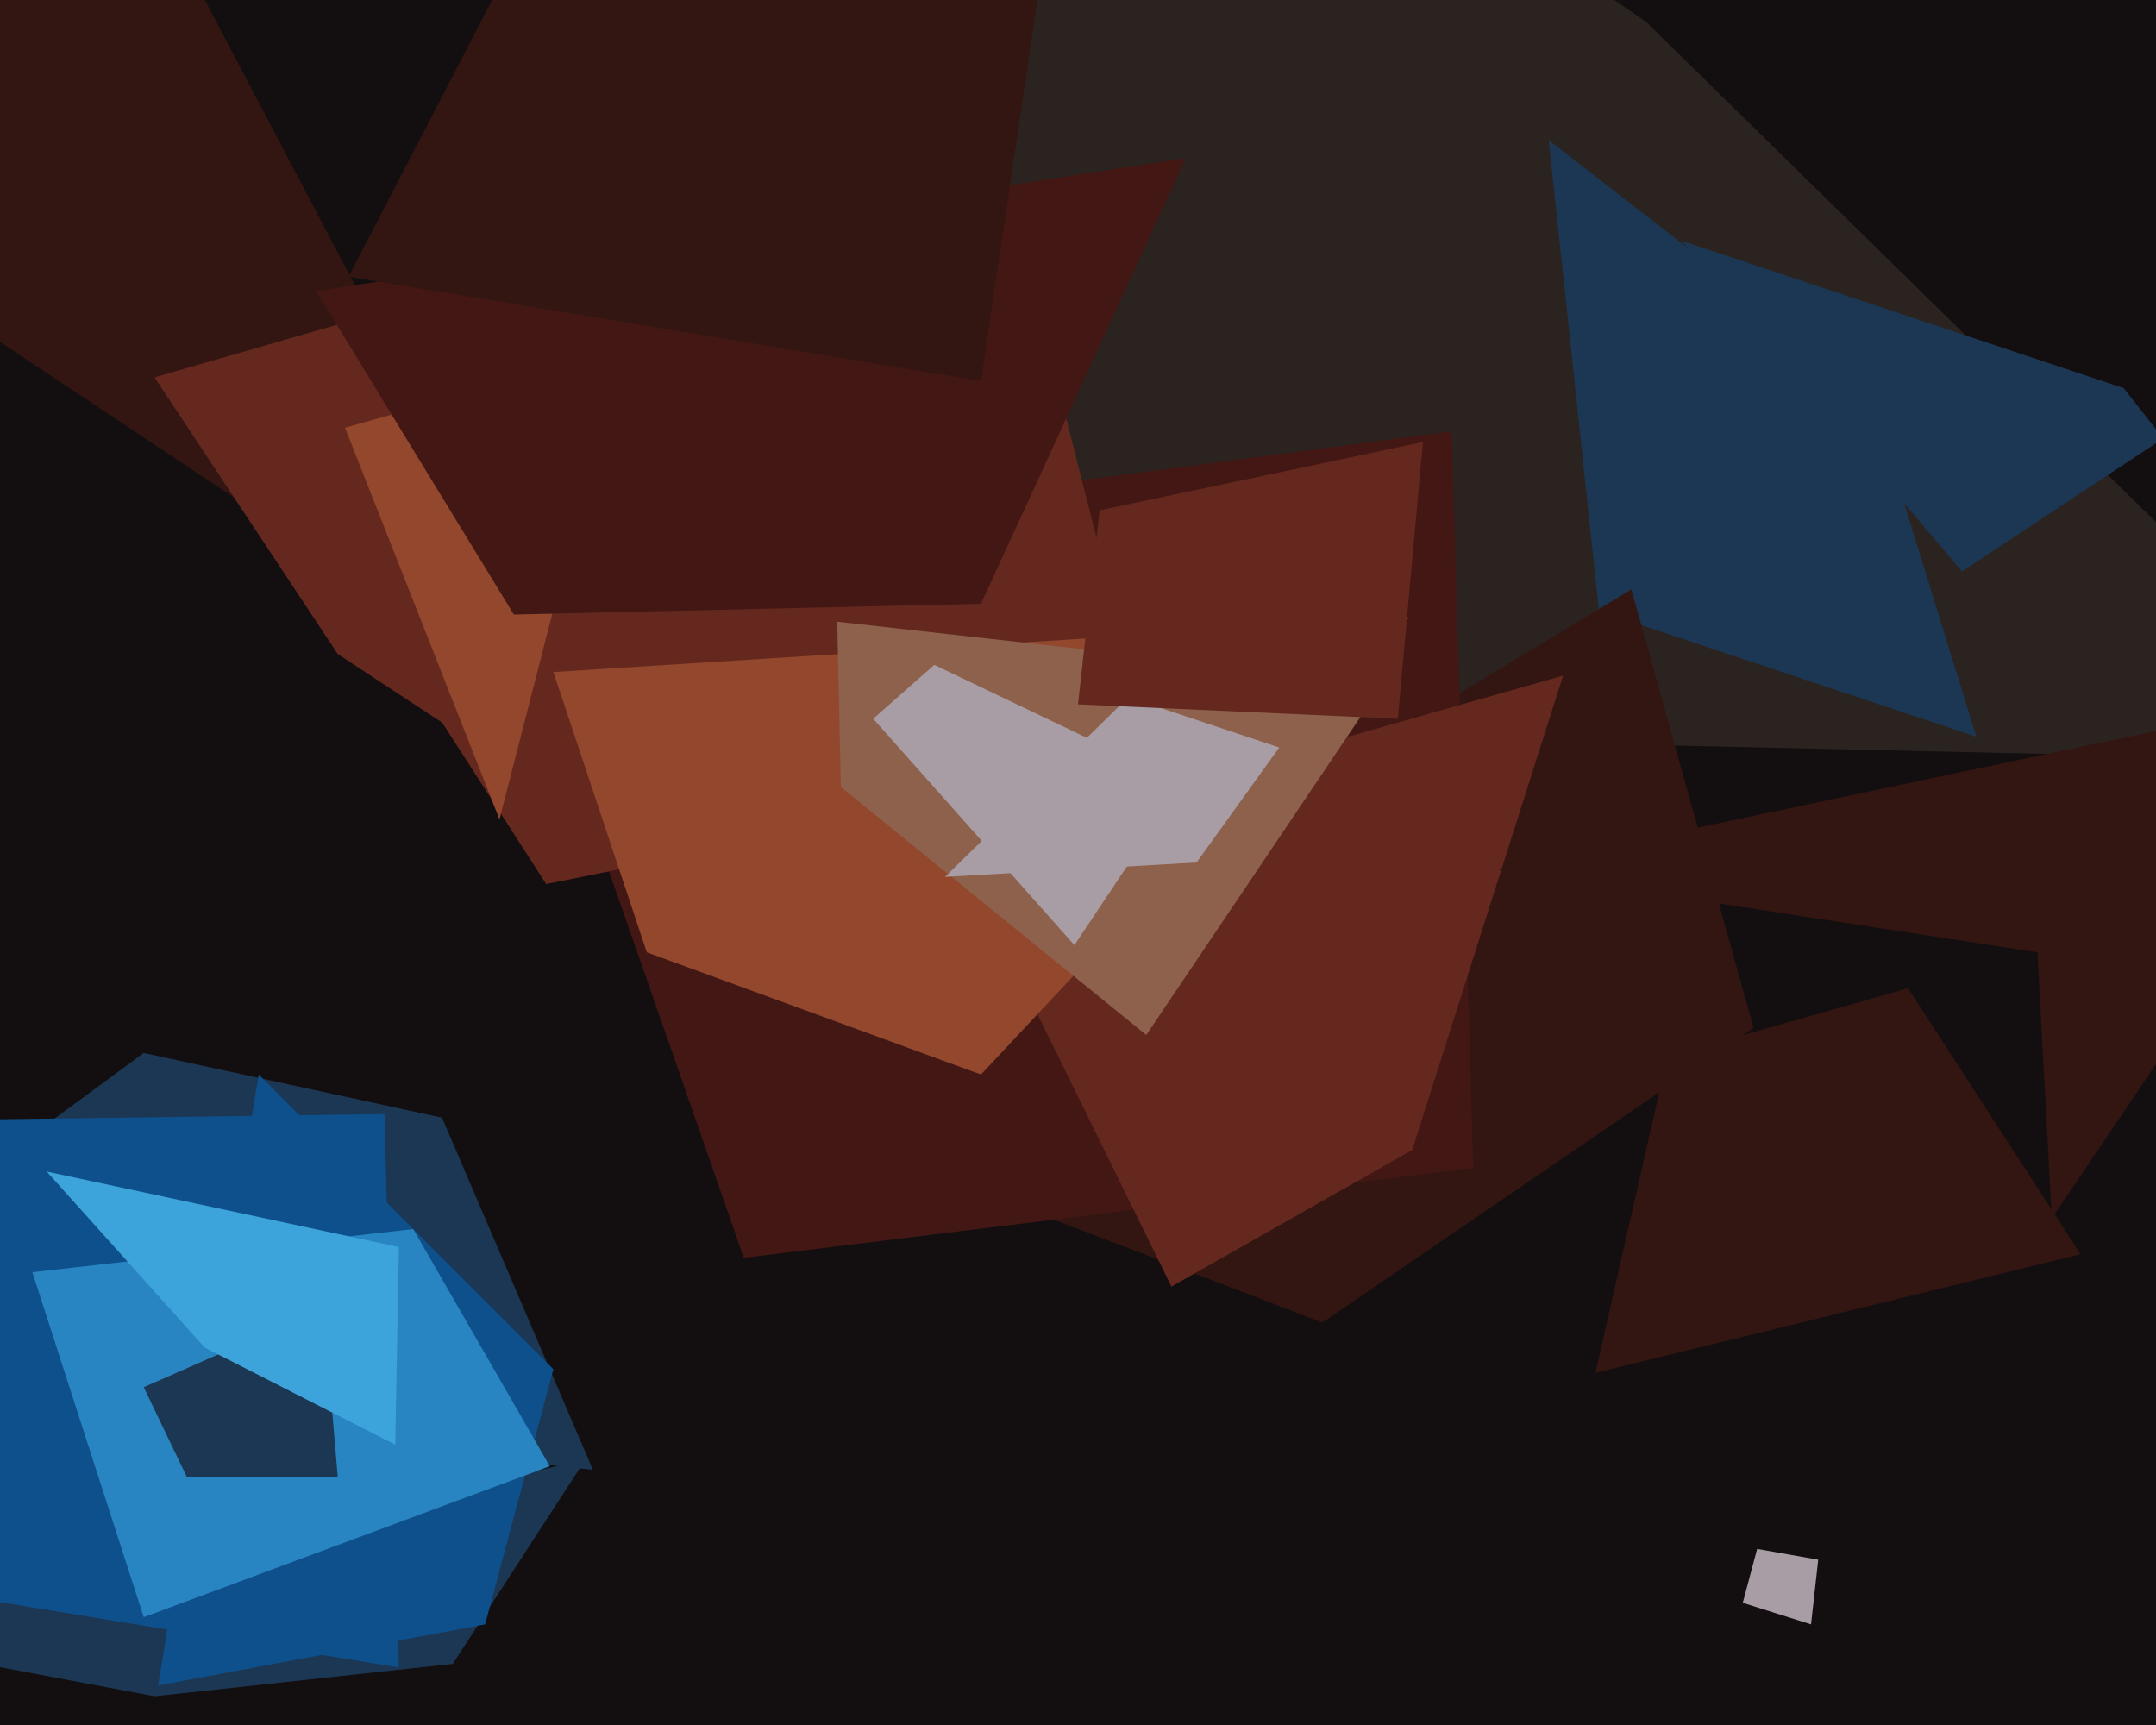 <svg xmlns="http://www.w3.org/2000/svg" width="600px" height="480px">
  <rect width="600" height="480" fill="rgb(19,15,16)"/>
  <polygon points="668,212 134,200 343,-73 458,6" fill="rgb(42,35,32)"/>
  <polygon points="464,294 531,275 579,349 444,382" fill="rgb(51,21,17)"/>
  <polygon points="550,205 445,170 431,39 520,108" fill="rgb(28,55,83)"/>
  <polygon points="81,149 -119,16 37,-38 127,133" fill="rgb(51,21,17)"/>
  <polygon points="468,67 591,108 602,122 546,159" fill="rgb(28,55,83)"/>
  <polygon points="214,309 454,164 488,286 368,368" fill="rgb(51,21,17)"/>
  <polygon points="139,155 404,120 410,325 207,350" fill="rgb(67,23,19)"/>
  <polygon points="43,105 161,71 126,203 94,182" fill="rgb(101,40,30)"/>
  <polygon points="266,236 435,188 393,320 326,358" fill="rgb(101,40,30)"/>
  <polygon points="165,409 -81,382 40,293 123,311" fill="rgb(28,55,83)"/>
  <polygon points="85,142 243,-95 321,212 152,246" fill="rgb(101,40,30)"/>
  <polygon points="96,119 182,95 167,119 139,228" fill="rgb(147,71,44)"/>
  <polygon points="154,187 392,172 273,299 180,265" fill="rgb(147,71,44)"/>
  <polygon points="417,242 673,188 571,339 567,265" fill="rgb(51,21,17)"/>
  <polygon points="-42,456 163,406 126,463 43,472" fill="rgb(28,55,83)"/>
  <polygon points="319,288 234,219 233,173 385,190" fill="rgb(141,97,76)"/>
  <polygon points="273,168 143,171 88,81 330,44" fill="rgb(67,23,19)"/>
  <polygon points="111,464 -11,444 -188,314 107,310" fill="rgb(14,80,140)"/>
  <polygon points="135,452 44,469 72,299 154,381" fill="rgb(14,80,140)"/>
  <polygon points="9,354 115,342 153,408 40,450" fill="rgb(40,133,193)"/>
  <polygon points="299,263 243,200 260,185 329,218" fill="rgb(168,157,165)"/>
  <polygon points="333,240 263,244 314,194 356,208" fill="rgb(168,157,165)"/>
  <polygon points="40,386 90,364 94,411 52,411" fill="rgb(28,55,83)"/>
  <polygon points="110,402 57,375 13,326 111,347" fill="rgb(61,164,219)"/>
  <polygon points="273,106 97,77 138,-2 297,-56" fill="rgb(51,21,17)"/>
  <polygon points="504,452 485,446 489,431 506,434" fill="rgb(168,157,165)"/>
  <polygon points="389,200 300,196 306,142 396,123" fill="rgb(101,40,30)"/>
</svg>